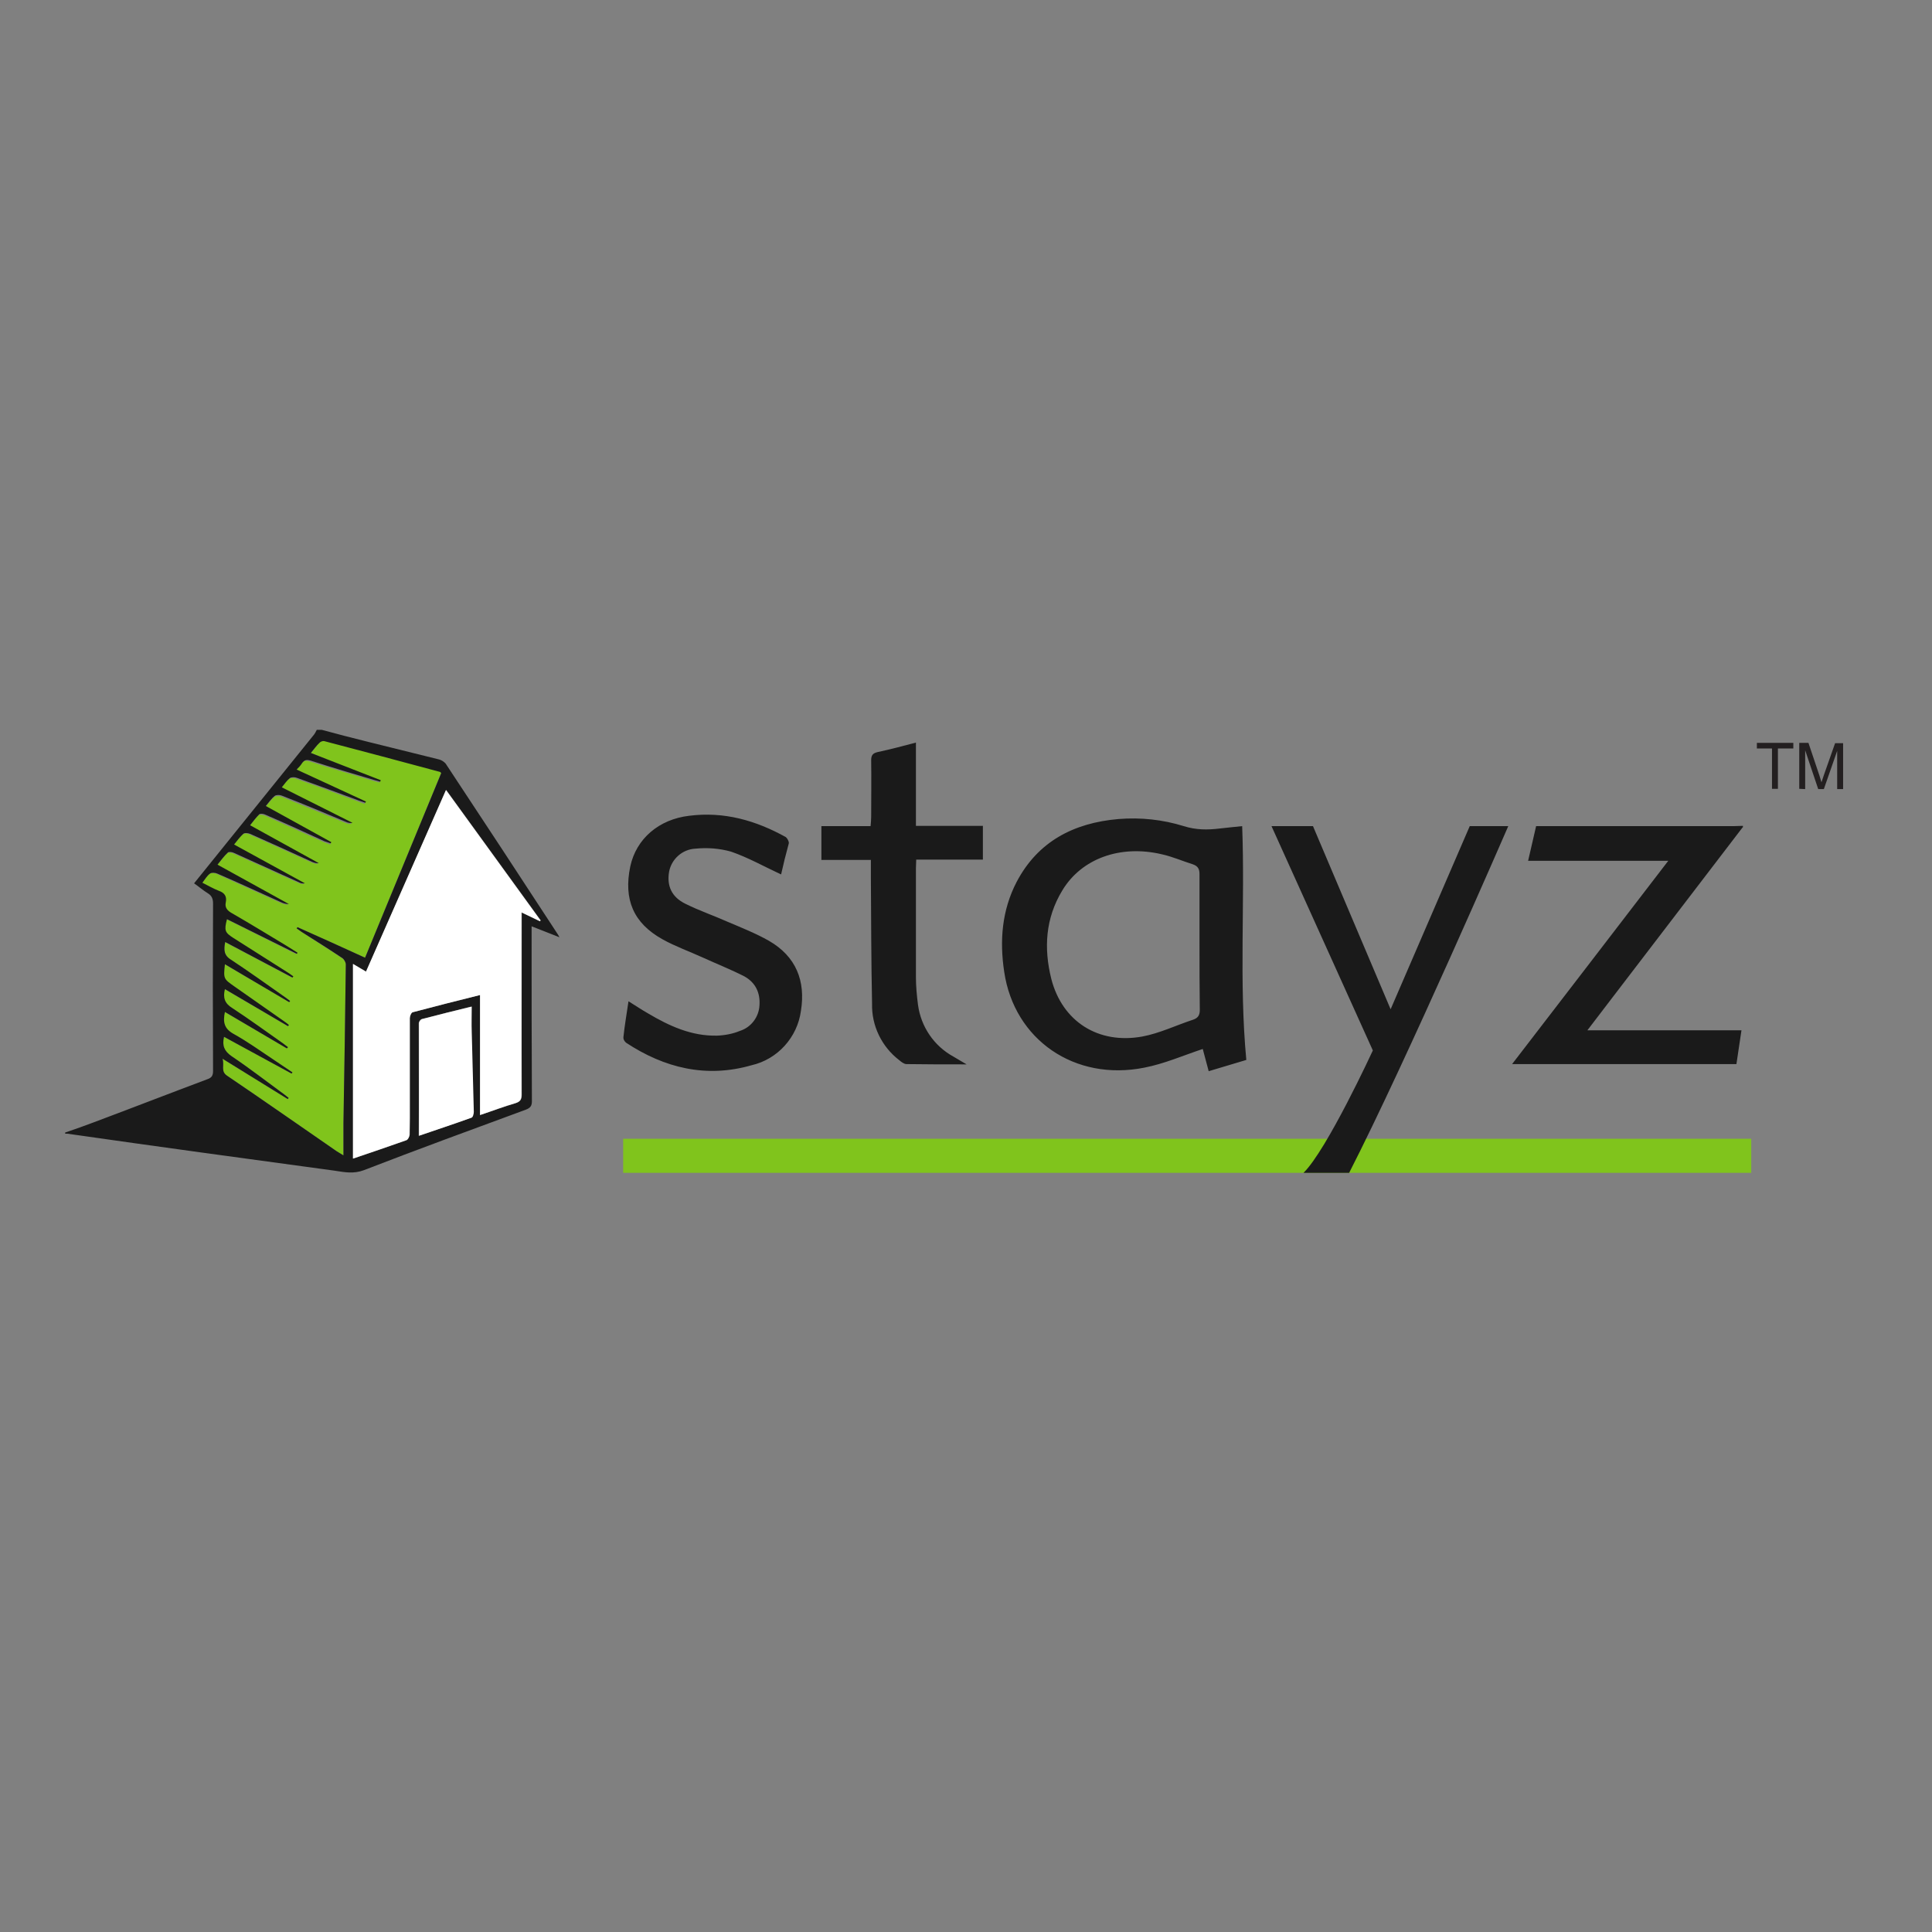 <?xml version="1.0" encoding="utf-8"?>
<!-- Generator: Adobe Illustrator 19.2.1, SVG Export Plug-In . SVG Version: 6.00 Build 0)  -->
<svg version="1.1" id="layer" xmlns="http://www.w3.org/2000/svg" xmlns:xlink="http://www.w3.org/1999/xlink" x="0px" y="0px"
	 viewBox="0 0 652 652" style="enable-background:new 0 0 652 652;" xml:space="preserve">
<rect x="0" y="0" width="652" height="652" fill="#808080" stroke="none"/>
<style type="text/css">
	.st0{fill-rule:evenodd;clip-rule:evenodd;fill:#80C41C;}
	.st1{fill-rule:evenodd;clip-rule:evenodd;fill:#1A1A1A;}
	.st2{fill-rule:evenodd;clip-rule:evenodd;fill:#FFFFFF;}
	.st3{fill-rule:evenodd;clip-rule:evenodd;fill:#231F20;}
</style>
<path class="st0" d="M104.9,254.1c1.1-1.3,2-2.5,2.9-3.5c0.4-0.4,1.1-0.7,1.6-0.6l39.1,10.4c0.1,0,0.1,0.1,0.4,0.4l-25.7,62.4
	l-22.8-10.3l-0.3,0.4l1.7,1.2c4.5,3,9.1,5.8,13.7,8.9c0.6,0.4,1.3,1.5,1.2,2.2c-0.2,17.8-0.5,35.7-0.8,53.5v10.9l-2.2-1.4
	C101.2,380,89,371.4,76.6,363c-2.3-1.5-0.8-3.5-1.5-5.7l22,13.6l0.3-0.4l-1.4-1.1c-5.9-4.3-11.7-8.8-17.9-13
	c-2.4-1.6-3.2-3.5-2.5-6.5l22.8,12.4l0.3-0.4l-6.5-4.3c-4.5-2.9-8.8-6.1-13.5-8.7c-3.2-1.8-3.6-4.1-2.9-7.4l21,12.3l0.3-0.4
	l-1.7-1.3c-5.7-4-11.3-8.1-17.1-11.9c-2.6-1.6-3.2-3.4-2.5-6.4l21.3,12.5l0.3-0.4c-0.6-0.5-1.1-0.9-1.7-1.3
	c-5.6-3.9-11.2-7.8-16.7-11.7c-3.7-2.6-3.7-2.6-3.2-7.5l21.8,12.8l0.3-0.4c-0.5-0.4-1-0.9-1.6-1.2C90.2,332.4,84.2,328,78,324
	c-2.4-1.6-2.5-3.4-2-6l22.5,11.9l0.3-0.4c-0.5-0.4-0.9-0.7-1.4-1l-18.9-12c-2.9-1.8-3.1-2.5-2.1-6.3l23.6,11.8l0.2-0.5l-4-2.4
	c-6-3.6-12-7.3-18.1-10.8c-1.6-0.9-2.4-2-2.1-3.8c0.4-2-0.5-3.1-2.4-3.8c-1.8-0.7-3.5-1.7-5.5-2.7c0.9-1.1,1.6-2.3,2.6-3.1
	c0.4-0.4,1.6-0.3,2.4,0l21.4,9.7c0.8,0.4,1.7,0.7,2.8,0.7l-24.1-13.3c1.2-1.4,2.3-2.9,3.5-4.1c0.3-0.3,1.4-0.2,2,0.1
	c7.3,3.3,14.6,6.6,21.9,9.9c0.6,0.3,1.3,0.5,2.1,0.4l-23.9-13.1c1.1-1.3,1.9-2.6,3.1-3.6c0.5-0.4,1.7-0.4,2.3,0
	c6.9,3.1,13.9,6.2,20.8,9.4c0.7,0.3,1.5,0.6,2.4,0.5l-23.2-12.8c1.1-1.3,2-2.6,3.1-3.6c0.3-0.3,1.4-0.1,2,0.1l20,9
	c0.7,0.3,1.4,0.5,2.1,0.8l0.2-0.4l-22.1-12.2c1.1-1.3,1.9-2.5,3-3.4c0.5-0.4,1.7-0.4,2.3-0.2c7.2,2.9,14.4,5.9,21.5,8.8
	c0.8,0.3,1.5,0.6,2.4,0.4l-23.9-12c0.9-1.1,1.7-2.3,2.7-3.1c0.5-0.4,1.7-0.4,2.4-0.1c7.1,2.5,14,5.1,21,7.7l2.1,0.8l0.2-0.5
	l-23.3-10.8c0.6-0.8,1.3-1.4,1.7-2.1c0.7-1.2,1.6-1.4,3-0.9c7.1,2.3,14.2,4.3,21.3,6.5l2.1,0.6l0.2-0.5L104.9,254.1"/>
<path class="st1" d="M22,382.2c3.3-1.1,6.6-2.3,9.8-3.5c12.8-4.8,25.4-9.7,38.2-14.5c1.5-0.5,1.9-1.3,1.9-2.8
	c-0.1-18.8-0.1-37.7,0-56.5c0-1.5-0.4-2.6-1.7-3.4c-1.6-1-3-2.2-4.7-3.4l8.3-10.3l32.1-39.8c0.4-0.5,0.7-1.1,1-1.7h1.7
	c5.1,1.4,10.2,2.7,15.4,4c8.1,2,16.2,4,24.2,6c0.8,0.2,1.7,0.8,2.2,1.4c12.7,19.2,25.3,38.4,37.9,57.7l0.5,0.9l-9.4-3.7v2.6
	c0,18.8,0,37.6,0.1,56.4c0,1.6-0.5,2.3-2.1,2.9c-18.2,6.7-36.5,13.4-54.6,20.4c-3.4,1.3-6.5,0.7-9.7,0.2
	c-30.2-4.1-60.3-8.2-90.3-12.5H22V382.2z M104.9,254.1l23.6,9.2l-0.2,0.5l-2.1-0.6c-7.1-2.1-14.2-4.2-21.3-6.5
	c-1.4-0.4-2.2-0.3-3,0.9c-0.5,0.8-1.1,1.4-1.8,2.1l23.4,10.8l-0.2,0.4l-2.1-0.7c-7-2.6-14-5.2-21-7.7c-0.7-0.3-1.9-0.3-2.4,0.1
	c-1,0.8-1.8,2-2.7,3.1l23.9,12c-0.8,0.1-1.6,0-2.4-0.4c-7.1-3-14.3-6-21.5-8.8c-0.7-0.3-1.9-0.3-2.4,0.1c-1.1,0.9-1.9,2.1-3,3.4
	l22.1,12.2l-0.2,0.4l-2.1-0.7c-6.7-3.1-13.3-6.1-20-9c-0.6-0.3-1.6-0.4-2-0.1c-1.1,1.1-2,2.3-3.1,3.7l23.2,12.8
	c-0.9,0.1-1.7-0.2-2.4-0.5c-6.9-3.2-13.8-6.3-20.8-9.4c-0.7-0.3-1.9-0.4-2.3,0c-1.1,1-2,2.2-3.1,3.6l23.9,13.1
	c-0.7,0.1-1.5,0-2.1-0.4l-21.9-9.9c-0.6-0.3-1.7-0.4-2-0.1c-1.3,1.2-2.3,2.6-3.5,4.1l24.1,13.3c-1.1,0-2-0.3-2.8-0.7
	c-7.1-3.2-14.2-6.5-21.4-9.6c-0.6-0.3-1.9-0.4-2.4,0c-1,0.7-1.7,1.9-2.6,3.1c2,1,3.7,2,5.5,2.7c2,0.7,2.8,1.9,2.4,3.9
	c-0.4,1.8,0.5,2.8,2.1,3.7c6.1,3.5,12.1,7.2,18.1,10.8l4,2.5l-0.2,0.4l-23.6-11.7c-1,3.8-0.7,4.5,2.1,6.3l18.9,12
	c0.5,0.3,0.9,0.7,1.4,1l-0.3,0.4L76,317.9c-0.5,2.6-0.5,4.5,2,6c6.2,4.1,12.2,8.4,18.3,12.7c0.6,0.4,1,0.8,1.6,1.2l-0.3,0.4
	l-21.7-12.8c-0.5,4.9-0.5,4.9,3.2,7.5l16.7,11.7c0.6,0.4,1.1,0.8,1.7,1.3l-0.3,0.4l-21.3-12.5c-0.7,2.9-0.1,4.8,2.5,6.4
	c5.8,3.8,11.4,7.9,17.1,11.9c0.6,0.4,1.1,0.9,1.7,1.3l-0.4,0.4l-20.9-12.3c-0.7,3.4-0.3,5.6,2.9,7.4c4.7,2.6,9,5.7,13.5,8.7l6.4,4.3
	l-0.3,0.4l-22.8-12.4c-0.7,3,0.1,4.8,2.5,6.5c6.1,4.1,11.9,8.6,17.9,13l1.4,1.1l-0.3,0.4l-22-13.6c0.7,2.3-0.7,4.2,1.5,5.7
	c12.4,8.4,24.7,17,37,25.5l2.3,1.4l0-10.9c0.3-17.8,0.6-35.6,0.8-53.5c0-0.8-0.6-1.8-1.2-2.2c-4.5-3-9.1-5.9-13.7-8.8l-1.7-1.2
	l0.3-0.4c7.6,3.4,15.2,6.8,22.8,10.3l25.7-62.3c-0.3-0.3-0.3-0.4-0.4-0.4c-13-3.5-26.1-7-39.1-10.4c-0.5-0.1-1.3,0.2-1.6,0.6
	C106.8,251.6,106,252.8,104.9,254.1L104.9,254.1z M162,376.3c4.2-1.4,8.1-2.8,12-4c1.6-0.5,2.1-1.2,2.1-2.9c-0.1-19.6,0-39.2,0-58.8
	v-2.6l6.2,2.9l0.2-0.3l-31.9-44l-27,61.3l-4.4-2.6v65.7c6.2-2.1,12.1-4.1,18-6.2c0.5-0.2,1-1.2,1.1-1.9c0.1-3.7,0-7.4,0-11.2l0-28.1
	c0-0.7,0.5-1.9,1-2c7.5-2,15.1-3.9,22.7-5.8V376.3z M141.3,383.3c6.1-2.1,11.9-4,17.7-6.1c0.5-0.2,0.7-1.3,0.7-2l-0.7-27
	c-0.1-2.8,0-5.5,0-8.5c-5.9,1.5-11.3,2.8-16.7,4.2c-0.5,0.1-1,0.9-1,1.4C141.3,357.8,141.4,370.4,141.3,383.3L141.3,383.3z
	 M141.3,383.3"/>
<path class="st2" d="M162,376.3v-40.5c-7.6,1.9-15.2,3.8-22.7,5.8c-0.5,0.1-1,1.3-1,2v28.1c0,3.7,0,7.4-0.1,11.2
	c0,0.6-0.5,1.7-1.1,1.9c-5.9,2.1-11.8,4.1-18,6.2v-65.7l4.4,2.6l27-61.3l31.9,44l-0.2,0.3l-6.2-3v61.5c0,1.7-0.5,2.4-2.1,2.9
	C170,373.4,166.2,374.9,162,376.3"/>
<path class="st2" d="M141.4,383.3v-38c0-0.5,0.6-1.3,1.1-1.4c5.4-1.4,10.8-2.8,16.7-4.2c0,3-0.1,5.7,0,8.5l0.7,27
	c0,0.7-0.3,1.9-0.8,2C153.3,379.3,147.5,381.2,141.4,383.3"/>
<rect x="210.3" y="384.3" class="st0" width="380.7" height="11.5"/>
<path class="st1" d="M439.9,395.8c7.9-7.7,23.4-41.3,23.4-41.3l-34.2-75.7h14l26.2,61.8l26.7-61.8h13c0,0-34.2,78.9-53.7,117H439.9z
	 M588.1,279.2l-44.3,57.9c-2.6,3.4-5.2,6.8-8.1,10.6h52l-1.7,11.4h-75.7c17.6-22.9,35-45.5,52.7-68.6h-47.3l2.7-11.7H585l3.2-0.1
	V279.2z M405.9,354c-6.6,2.2-13,5-19.7,6.3c-23.5,4.7-43.9-9.4-47.3-32.3c-1.6-10.5-0.8-20.8,4.2-30.4c7.1-13.5,19.1-19.9,34.4-21.2
	c7.5-0.6,14.9,0.2,22,2.4c4.1,1.3,8,1.3,12.1,0.8c2.4-0.3,4.9-0.5,7.6-0.8c1,26.2-1.1,52.3,1.4,78.9l-12.7,3.8L405.9,354
	 M404.8,318.2c0-7.7,0-15.4,0-23.2c0-1.7-0.5-2.7-2.2-3.3c-3.5-1.1-6.9-2.6-10.5-3.4c-14-3.3-27.1,1.4-33.6,12.2
	c-5.7,9.4-6.3,19.5-3.7,29.9c3.7,14.3,15.8,22.1,30.7,19.4c5.9-1.1,11.4-3.8,17.2-5.7c1.7-0.6,2.2-1.6,2.2-3.3
	C404.8,333.3,404.8,325.7,404.8,318.2 M263.6,295.1c-5.8-2.7-11.1-5.7-16.9-7.7c-3.9-1.1-8-1.4-12-1c-4.4,0.2-8.1,3.5-8.9,7.8
	c-0.8,4.7,0.8,8.5,5.5,10.8c4.6,2.3,9.6,4,14.3,6.1c4.7,2,9.5,3.9,13.9,6.4c9.2,5.3,12.4,13.6,10.8,23.6c-1.2,9-7.9,16.4-16.7,18.4
	c-15.3,4.4-29.4,0.9-42.3-7.6c-0.6-0.5-1-1.2-0.9-2c0.4-3.9,1.1-7.8,1.7-12c2.4,1.5,4.5,2.9,6.6,4.1c7.1,4.2,14.6,7.7,23.3,7.5
	c2.6-0.1,5.3-0.6,7.7-1.6c3.8-1.2,6.4-4.7,6.6-8.6c0.3-4.2-1.3-7.7-5.1-9.8c-4.5-2.3-9.3-4.2-13.9-6.3c-4.6-2.1-9.4-3.8-13.7-6.2
	c-9.9-5.5-13.2-13.5-10.9-24.6c2-9.3,9.6-15.9,19.9-17.1c11.8-1.5,22.5,1.6,32.6,7.2c0.5,0.4,1.1,1.5,1,2.1
	C265.2,288.3,264.3,291.9,263.6,295.1 M294,290.2h-16.8v-11.4h16.6c0.1-1.2,0.2-2.2,0.2-3.1c0-6.4,0.1-12.7,0-19.1
	c0-1.7,0.5-2.4,2.2-2.8c4.2-0.9,8.4-2,12.9-3.2v28.1h22.6v11.4h-22.5c0,1.1-0.1,2-0.1,2.9l0,36.7c0,3.1,0.3,6.3,0.7,9.4
	c1,7.4,5.4,13.9,12,17.5l4.4,2.6c-7.3,0-13.8,0-20.3-0.1c-0.8,0-1.7-0.7-2.4-1.3c-5.9-4.5-9.4-11.6-9.2-19.1
	c-0.3-14.1-0.3-28.1-0.4-42.2V290.2"/>
<path class="st3" d="M598,266.2v-13.6h-5.1v-1.9h12.3v1.9H600v13.6H598z M607.2,266.2v-15.5h3.1l3.7,11l0.7,2.3l0.8-2.4l3.8-10.8
	h2.7v15.5h-2v-12.9l-4.5,12.9h-1.9l-4.4-13.1v13.1L607.2,266.2L607.2,266.2z M607.2,266.2"/>
</svg>
